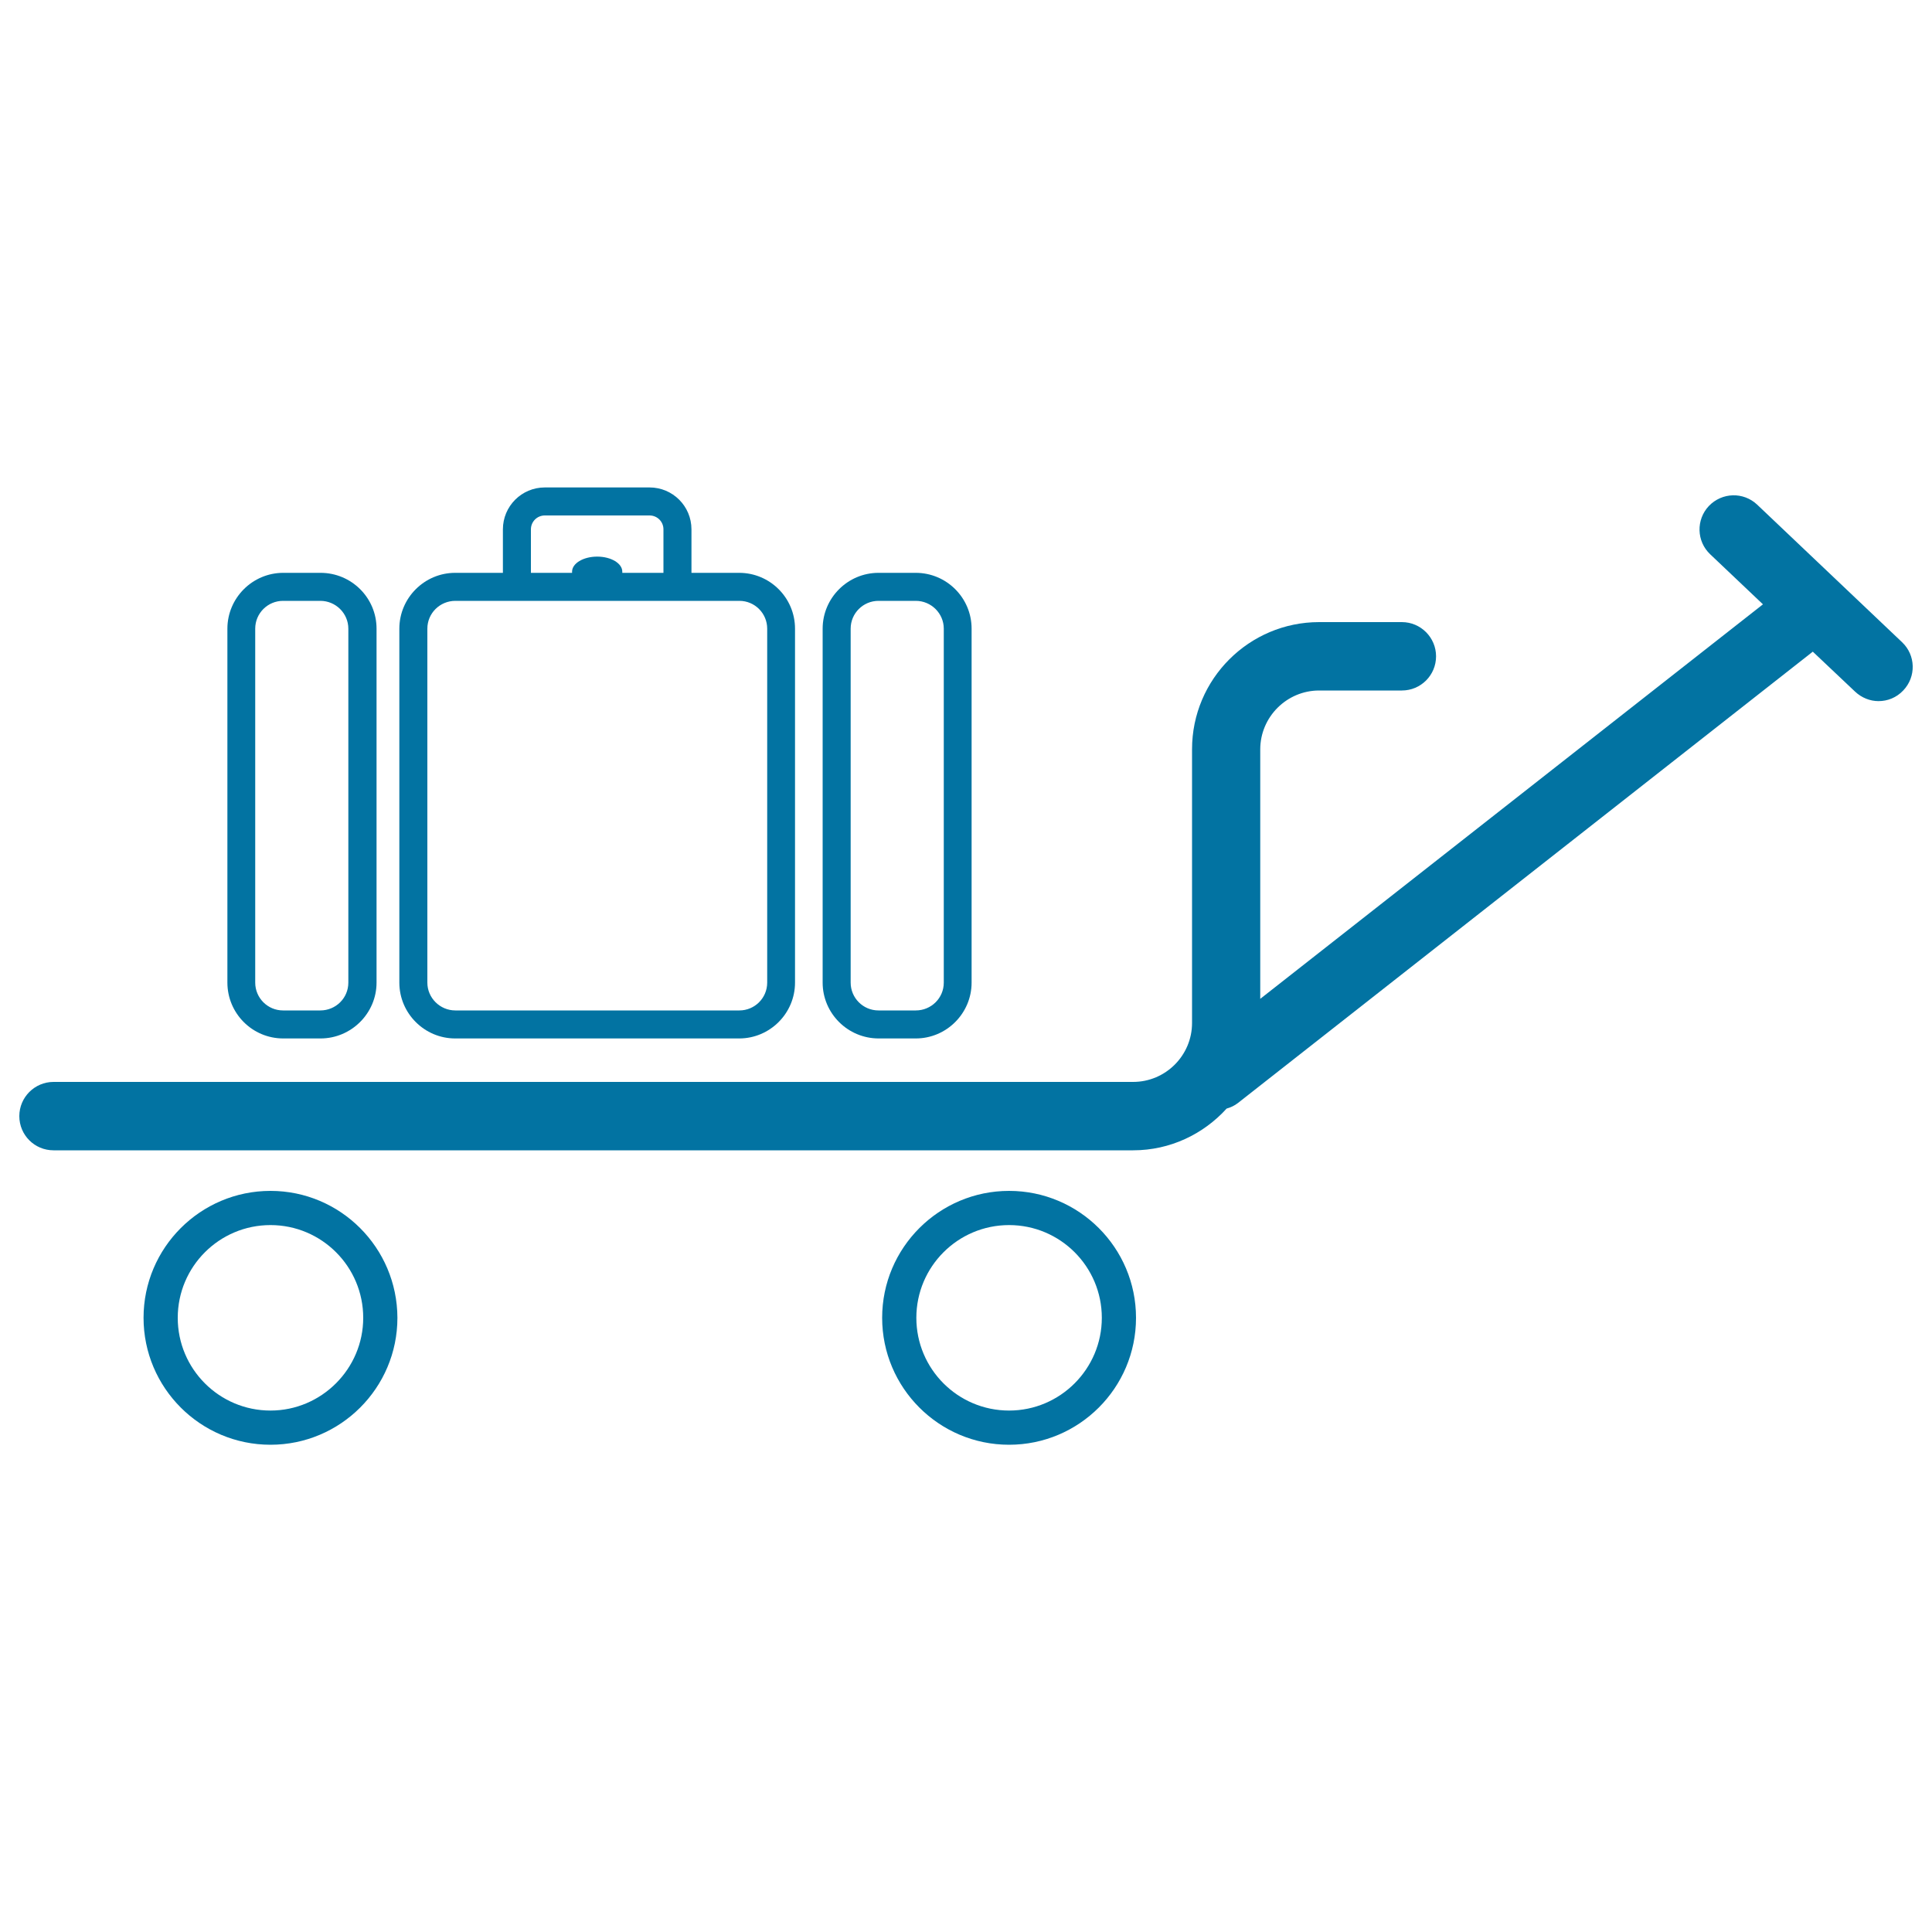 <svg xmlns="http://www.w3.org/2000/svg" viewBox="0 0 1000 1000" style="fill:#0273a2">
<title>Baggage Cart SVG icon</title>
<g><g><path d="M146.6,537.5h19.3c15.9,0,29-13,29-28.9V325.4c0-16-13-28.9-29-28.9h-19.3c-15.9,0-28.9,13-28.9,28.9v183.2C117.7,524.5,130.6,537.5,146.6,537.5z M132.1,325.4c0-8,6.5-14.4,14.4-14.4h19.3c8,0,14.5,6.5,14.5,14.4v183.2c0,8-6.5,14.4-14.5,14.4h-19.3c-8,0-14.4-6.5-14.4-14.4V325.4z"/><path d="M454.8,537.5H474c15.9,0,28.9-13,28.9-28.9V325.4c0-16-13-28.9-28.9-28.9h-19.3c-15.9,0-28.9,13-28.9,28.9v183.2C425.8,524.5,438.8,537.5,454.8,537.5z M440.3,325.4c0-8,6.5-14.4,14.4-14.4H474c8,0,14.5,6.5,14.5,14.4v183.2c0,8-6.5,14.4-14.5,14.4h-19.3c-8,0-14.4-6.5-14.4-14.4V325.4z"/><path d="M235.6,537.5h147c15.9,0,28.9-13,28.9-28.9V325.4c0-16-13-28.9-28.9-28.9h-24.7V274c0-12-9.7-21.7-21.7-21.7H282c-12,0-21.7,9.7-21.7,21.7v22.5h-24.7c-15.9,0-28.9,13-28.9,28.9v183.2C206.7,524.5,219.7,537.5,235.6,537.5z M274.8,274c0-4,3.2-7.2,7.2-7.2h54.2c4,0,7.2,3.2,7.2,7.2v22.5h-21.3v-0.6c0-4.3-5.8-7.8-13-7.8c-7.2,0-13,3.5-13,7.8c0,0.2,0,0.4,0,0.6h-21.3V274z M221.2,325.4c0-8,6.5-14.4,14.5-14.4h24.7h97.6h24.7c8,0,14.4,6.5,14.4,14.4v183.2h0c0,8-6.5,14.4-14.4,14.4h-147c-8,0-14.5-6.5-14.5-14.4V325.4z"/><path d="M140,616.4c-36.2,0-65.7,29.4-65.7,65.7c0,36.2,29.4,65.7,65.7,65.7c36.2,0,65.7-29.4,65.7-65.7C205.6,645.8,176.2,616.4,140,616.4z M140,730.1c-26.5,0-48-21.5-48-48c0-26.5,21.5-48,48-48c26.5,0,48,21.5,48,48C188,708.5,166.4,730.1,140,730.1z"/><path d="M522.3,616.4c-36.2,0-65.7,29.4-65.7,65.7c0,36.2,29.4,65.7,65.7,65.7c36.2,0,65.7-29.4,65.7-65.7C588,645.8,558.5,616.4,522.3,616.4z M522.3,730.1c-26.5,0-48-21.5-48-48c0-26.5,21.5-48,48-48c26.5,0,48,21.5,48,48C570.3,708.5,548.8,730.1,522.3,730.1z"/><path d="M984.5,332.4l-75-71.2c-7.1-6.7-18.2-6.4-25,0.7c-6.7,7.1-6.4,18.3,0.7,25l27.3,25.9L652.3,517V387.9c0-16.8,13.7-30.5,30.5-30.5h42.8c9.8,0,17.7-7.9,17.7-17.7c0-9.7-7.9-17.7-17.7-17.7h-42.8c-36.3,0-65.8,29.5-65.8,65.8v141.7c0,16.8-13.7,30.5-30.5,30.5H27.7c-9.7,0-17.7,7.9-17.7,17.7s7.9,17.7,17.7,17.7h558.8c19.2,0,36.4-8.4,48.4-21.6c2.1-0.6,4.1-1.5,6-3l297.4-233.5l21.9,20.7c3.4,3.2,7.8,4.9,12.1,4.9c4.7,0,9.3-1.8,12.8-5.5C991.9,350.3,991.6,339.1,984.5,332.4z"/></g></g>
</svg>